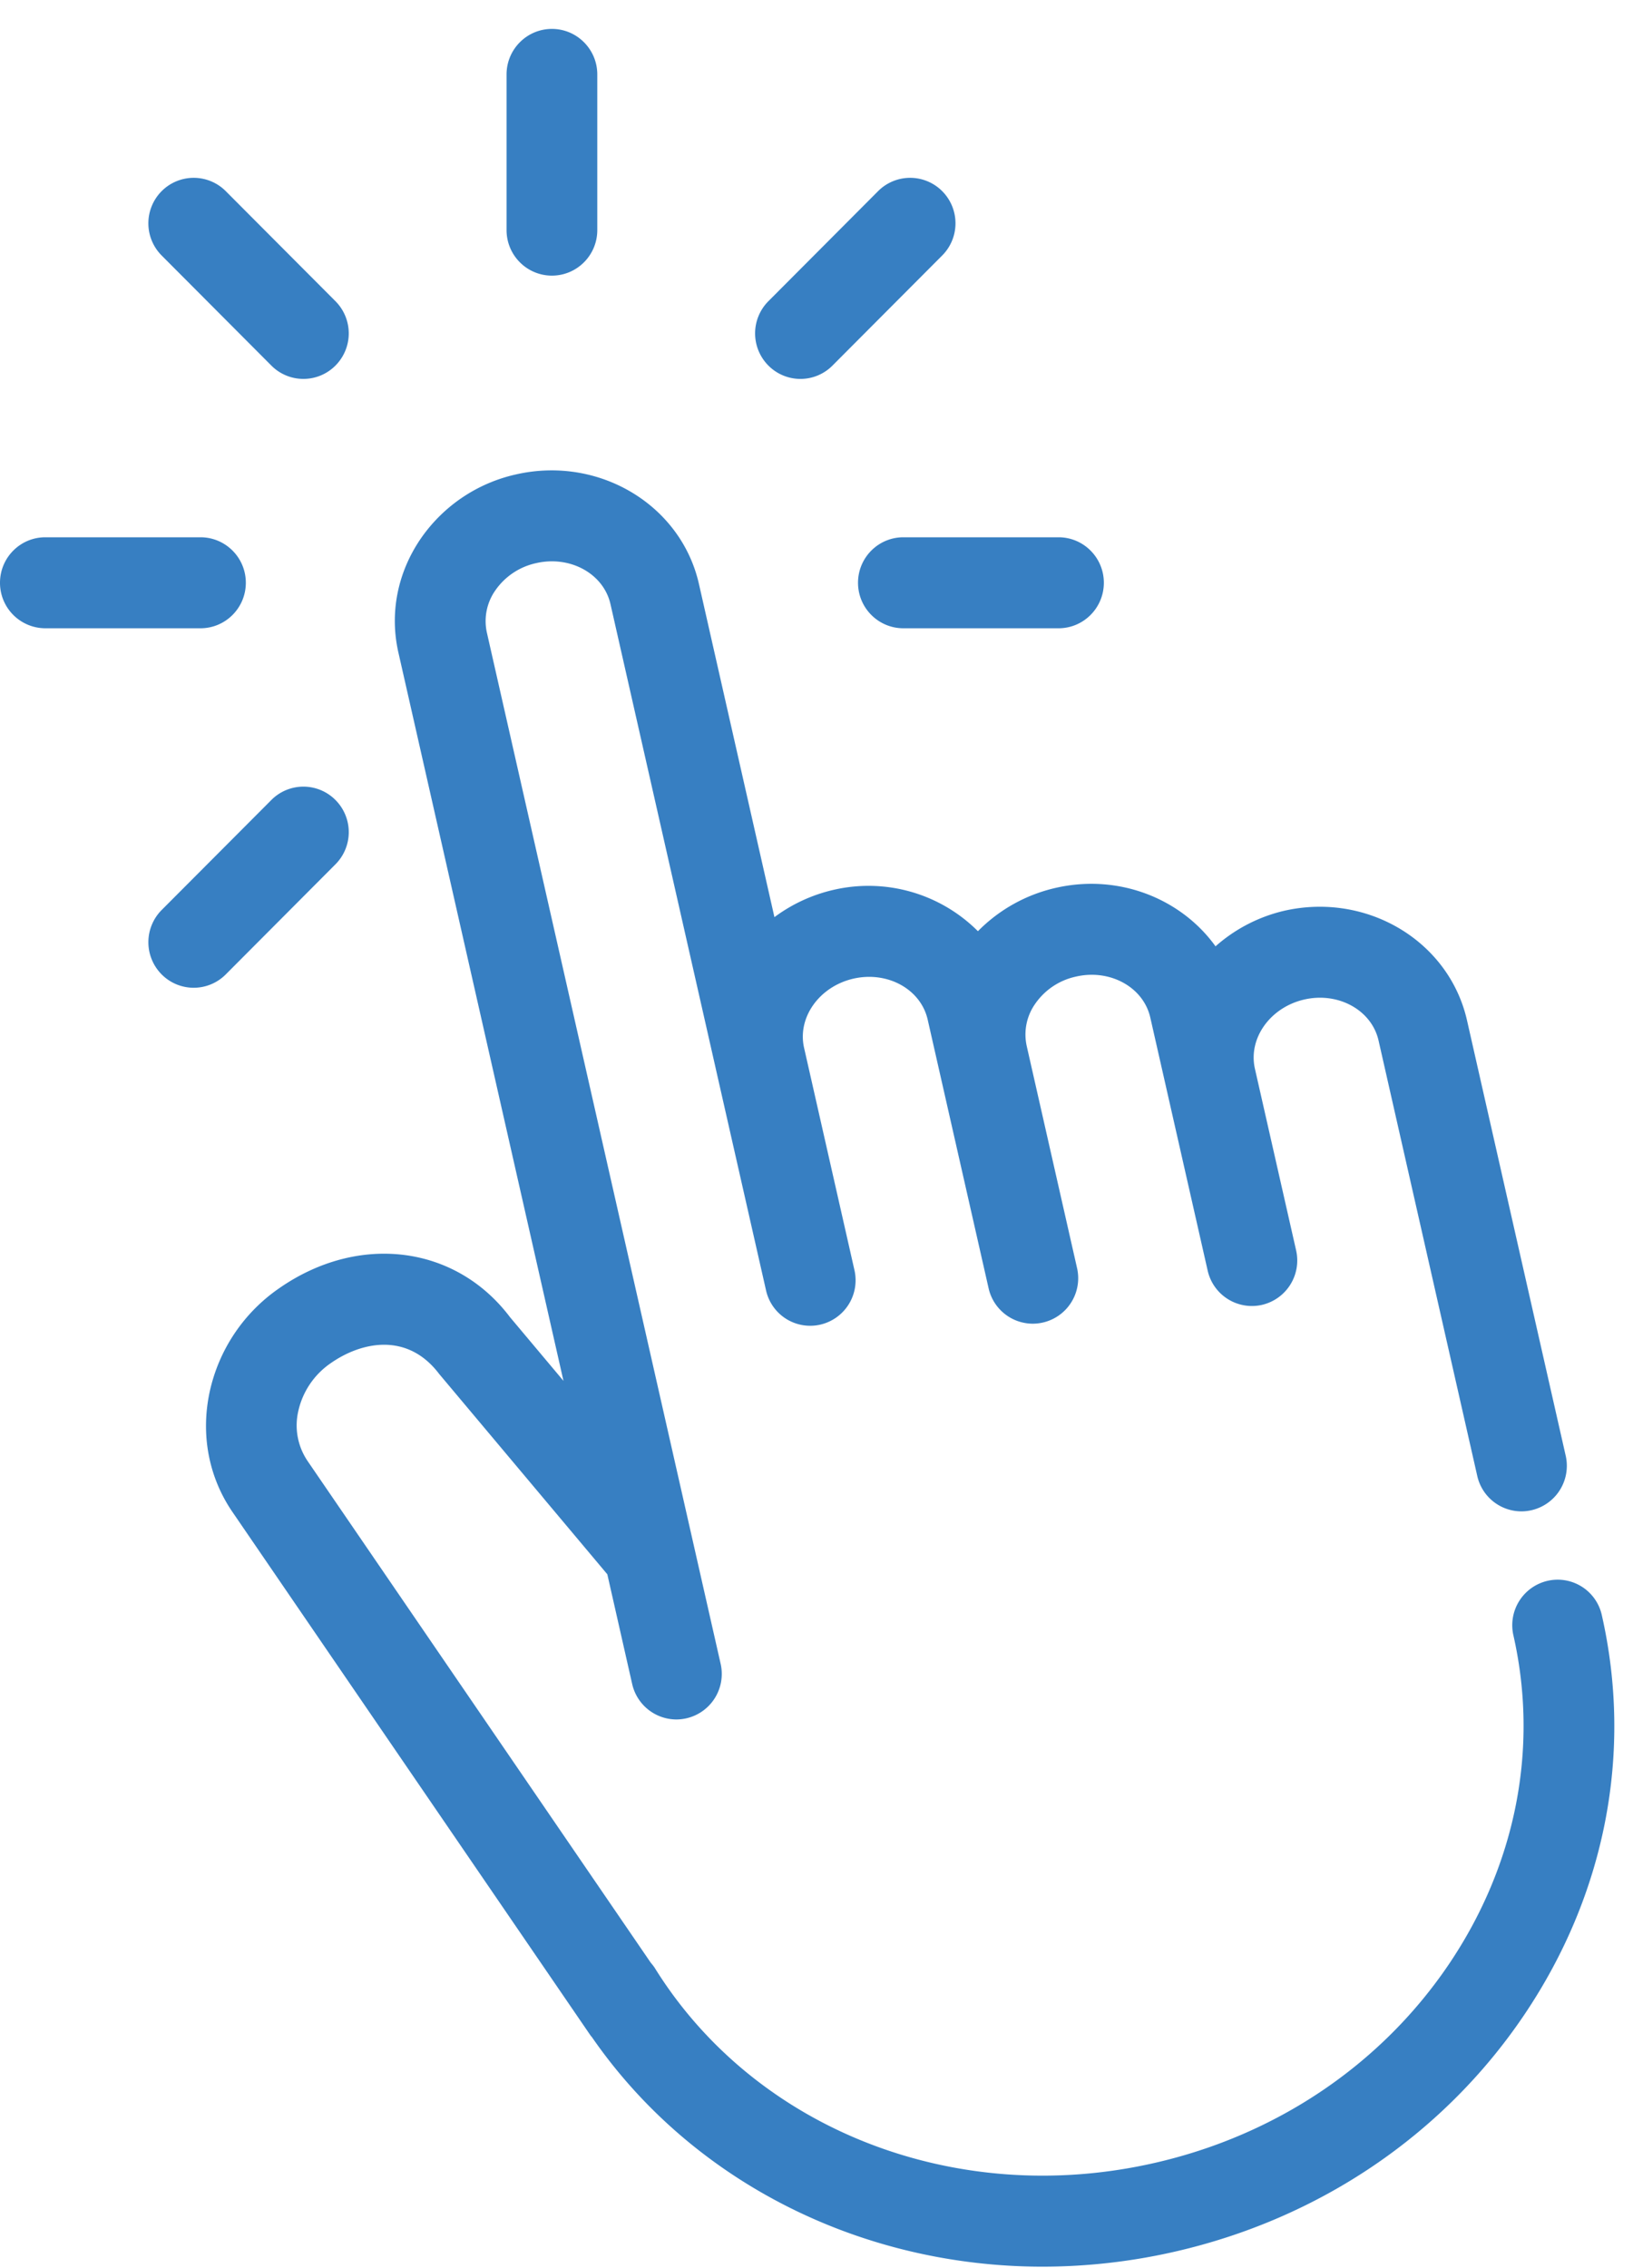 <svg xmlns="http://www.w3.org/2000/svg" width="54" height="75"><path fill="#377FC2" fill-rule="evenodd" d="M50.396 66.635c-2.668 3.951-6.771 6.73-11.552 7.821a19.674 19.674 0 01-4.365.495c-5.985 0-11.583-2.785-14.909-7.595-.011-.015-.026-.027-.037-.042L7.708 50.027c-.802-1.154-1.079-2.575-.776-3.996a5.607 5.607 0 012.292-3.427c2.628-1.835 5.842-1.436 7.642.952l1.767 2.105-5.459-24.084c-.292-1.29-.036-2.616.72-3.738a5.197 5.197 0 013.171-2.152c2.734-.623 5.452 1 6.047 3.621l2.497 11.019a5.232 5.232 0 011.945-.9 5.115 5.115 0 014.784 1.365 5.235 5.235 0 012.578-1.434c2.081-.474 4.145.357 5.279 1.934a5.207 5.207 0 012.268-1.175c2.742-.624 5.453 1.001 6.048 3.623l3.264 14.398a1.506 1.506 0 01-1.464 1.838 1.5 1.5 0 01-1.461-1.171l-3.264-14.398c-.228-1.004-1.328-1.615-2.458-1.356-1.126.259-1.857 1.284-1.631 2.287l1.363 6.008a1.507 1.507 0 01-1.13 1.802 1.5 1.5 0 01-1.795-1.134l-1.361-6.003-.001-.002v-.003l-.535-2.358c-.227-1.004-1.33-1.615-2.458-1.355a2.2 2.2 0 00-1.352.905 1.758 1.758 0 00-.278 1.383v.001l1.666 7.349a1.504 1.504 0 01-1.463 1.839 1.5 1.5 0 01-1.462-1.171l-2.014-8.882c-.228-1.007-1.327-1.614-2.458-1.356-1.125.259-1.857 1.283-1.63 2.286L28.255 42a1.505 1.505 0 01-1.129 1.801 1.496 1.496 0 01-1.795-1.134l-1.666-7.346-.001-.002v-.005l-3.477-15.338c-.228-1.003-1.327-1.614-2.458-1.355a2.213 2.213 0 00-1.352.905 1.767 1.767 0 00-.279 1.383l7.732 34.108a1.506 1.506 0 01-1.463 1.84 1.503 1.503 0 01-1.462-1.171l-.822-3.629-5.56-6.624c-1.058-1.399-2.585-1.058-3.585-.358a2.606 2.606 0 00-1.074 1.586 2.1 2.1 0 00.31 1.654l11.342 16.581c.048.058.097.115.138.181 3.327 5.351 9.965 7.943 16.525 6.444 4.037-.921 7.494-3.256 9.735-6.574 2.218-3.287 2.975-7.148 2.131-10.872a1.506 1.506 0 011.129-1.802 1.495 1.495 0 011.795 1.135c1.031 4.545.118 9.242-2.573 13.227zm-15.393-45.86h-5.13c-.828 0-1.5-.674-1.5-1.505 0-.831.672-1.504 1.5-1.504h5.13c.828 0 1.499.673 1.499 1.504s-.671 1.505-1.499 1.505zm-7.474-8.687a1.493 1.493 0 01-2.12 0 1.508 1.508 0 010-2.128l3.627-3.639a1.496 1.496 0 012.121 0 1.508 1.508 0 010 2.127l-3.628 3.64zm-9.278-2.974c-.828 0-1.5-.674-1.5-1.505V2.461c0-.829.672-1.505 1.5-1.505s1.5.676 1.5 1.505v5.148c0 .831-.672 1.505-1.5 1.505zM7.466 32.22a1.493 1.493 0 01-2.121 0 1.51 1.51 0 010-2.128l3.628-3.639a1.494 1.494 0 012.12 0 1.506 1.506 0 010 2.127l-3.627 3.64zm2.567-19.691a1.49 1.49 0 01-1.06-.441l-3.628-3.64a1.508 1.508 0 010-2.127 1.496 1.496 0 012.121 0l3.627 3.639a1.508 1.508 0 010 2.128 1.49 1.49 0 01-1.06.441zM8.129 19.27c0 .831-.672 1.505-1.5 1.505h-5.13A1.502 1.502 0 010 19.27c0-.831.671-1.504 1.499-1.504h5.13c.828 0 1.5.673 1.5 1.504z"/></svg>